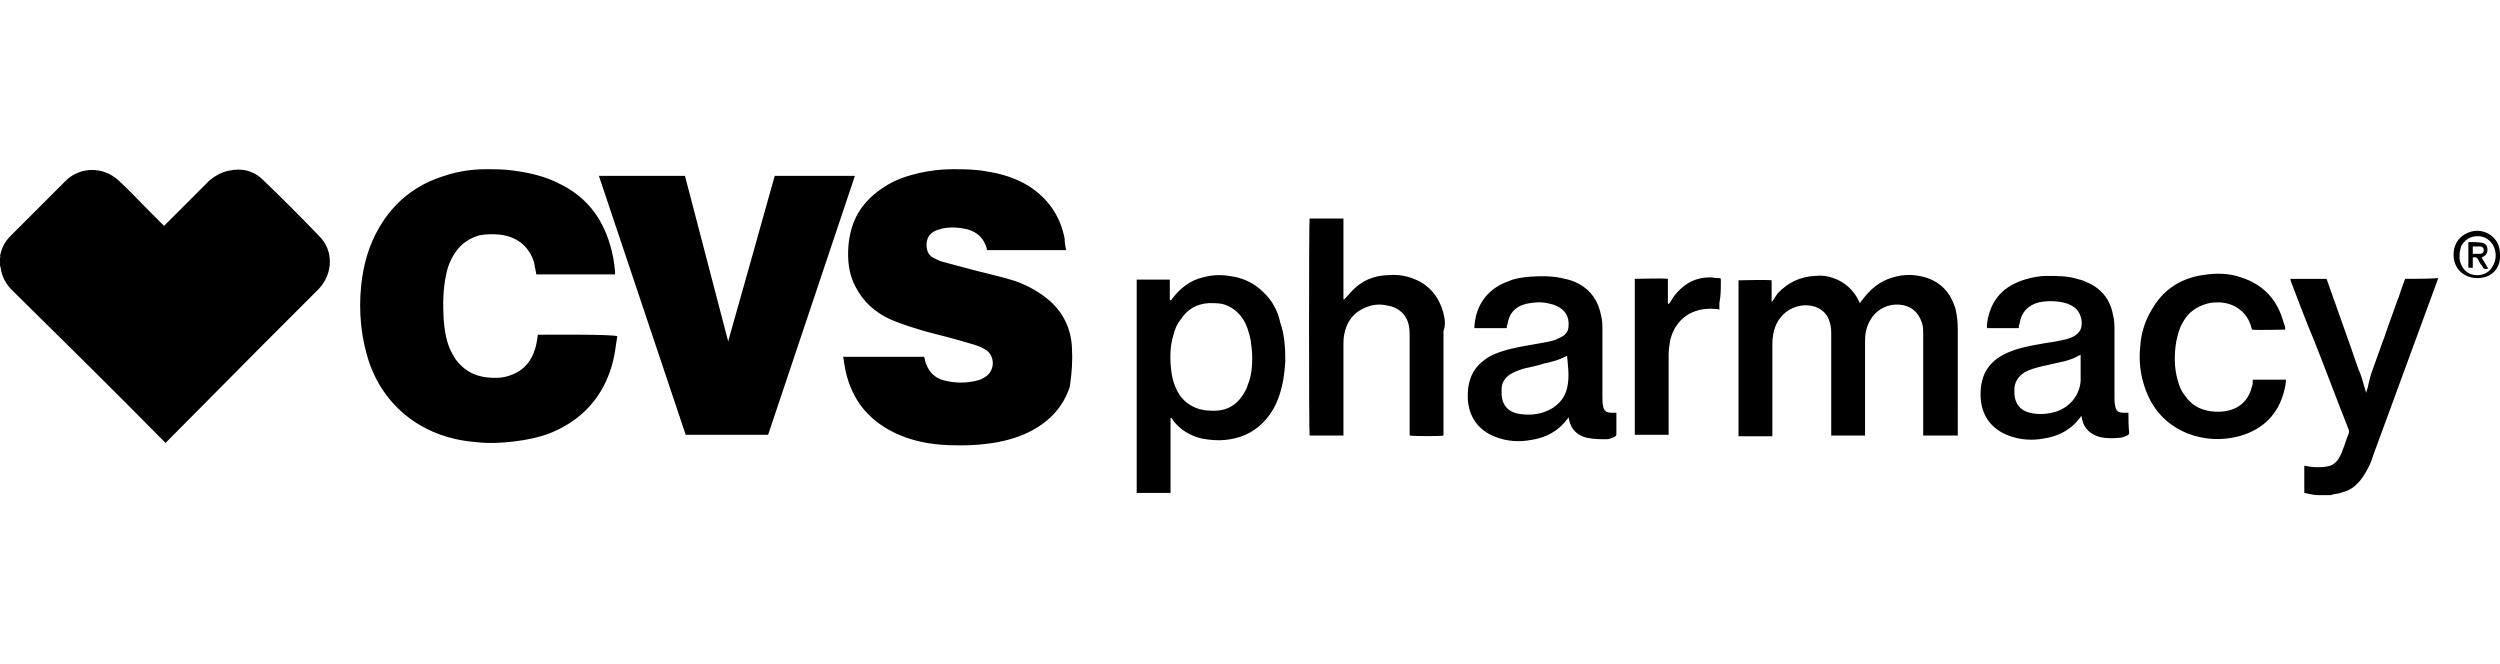 <?xml version="1.0" encoding="utf-8"?>
<!-- Generator: Adobe Illustrator 29.2.1, SVG Export Plug-In . SVG Version: 9.03 Build 55982)  -->
<svg version="1.0" id="Layer_1" xmlns="http://www.w3.org/2000/svg" xmlns:xlink="http://www.w3.org/1999/xlink" x="0px" y="0px"
	 viewBox="0 0 339.8 90.3" style="enable-background:new 0 0 339.8 90.3;" xml:space="preserve">
<style type="text/css">
	.st0{filter:url(#Adobe_OpacityMaskFilter);}
	.st1{fill-rule:evenodd;clip-rule:evenodd;fill:#FFFFFF;}
	.st2{mask:url(#b_00000010990171826216015940000018165771581280723389_);fill-rule:evenodd;clip-rule:evenodd;}
	.st3{fill-rule:evenodd;clip-rule:evenodd;}
	.st4{filter:url(#Adobe_OpacityMaskFilter_00000029763637520568448240000012765640082389149586_);}
	.st5{mask:url(#d_00000132802608781034049710000002971727705577577388_);fill-rule:evenodd;clip-rule:evenodd;}
	.st6{filter:url(#Adobe_OpacityMaskFilter_00000031909615223324341830000014423557448695565456_);}
	.st7{mask:url(#f_00000026877685616239692390000002115117945330324915_);fill-rule:evenodd;clip-rule:evenodd;}
	.st8{clip-path:url(#SVGID_00000029732508587183161840000004388527229132488348_);}
	.st9{clip-path:url(#SVGID_00000096059917126965758060000001521861675955663541_);}
	.st10{clip-path:url(#SVGID_00000037677445397414480380000001310731737746486447_);}
	.st11{clip-path:url(#SVGID_00000142168812996104052630000018090188178179337875_);}
	.st12{filter:url(#Adobe_OpacityMaskFilter_00000054962181764893064730000018420830607068283824_);}
	.st13{mask:url(#b_00000034079731716187373340000006014315924771390130_);fill-rule:evenodd;clip-rule:evenodd;}
	.st14{filter:url(#Adobe_OpacityMaskFilter_00000134220540138784562030000006419637712480977537_);}
	.st15{mask:url(#d_00000029040936349469035290000013778693935698407611_);fill-rule:evenodd;clip-rule:evenodd;}
	.st16{filter:url(#Adobe_OpacityMaskFilter_00000038404485182425779160000004934685503279004346_);}
	.st17{mask:url(#f_00000093168875395817611030000002018366799230203808_);fill-rule:evenodd;clip-rule:evenodd;}
</style>
<g>
	<path d="M35.8,24.5c-1.3-1.3-2.9-1.7-4.7-1.3c-1,0.2-1.9,0.7-2.7,1.4l-5.8,5.8c-0.1,0.1-0.2,0.2-0.3,0.3c-0.1-0.1-0.2-0.2-0.3-0.3
		l-1.8-1.8c-1.3-1.3-2.6-2.7-4-4c-2.1-2-5.3-2-7.3,0c-2.5,2.5-5,5-7.5,7.5c-0.8,0.8-1.2,1.7-1.4,2.7C0.1,34.8,0,35,0,35.1v1
		c0,0.1,0.1,0.2,0.1,0.4c0.2,1.2,0.7,2.1,1.6,3C8.5,46.2,15.4,53,22.2,59.9c0.1,0.1,0.2,0.2,0.3,0.3c0.1-0.1,0.2-0.2,0.3-0.3
		L35.6,47c2.6-2.6,5.1-5.1,7.7-7.7c2-2.1,2.1-5.3,0-7.3C40.8,29.4,38.3,26.9,35.8,24.5L35.8,24.5z M145.7,47.3
		c-0.1-2.5-1.1-4.7-3-6.4c-1.4-1.2-3-2.1-4.7-2.7c-1.9-0.6-3.8-1-5.7-1.5c-1.4-0.4-2.7-0.7-4.1-1.1c-0.5-0.1-1-0.4-1.4-0.6
		c-0.4-0.2-0.7-0.6-0.8-1.1c-0.2-1,0-2.1,1.3-2.6c0.2-0.1,0.4-0.1,0.6-0.2c1.2-0.3,2.5-0.2,3.7,0.1c1.3,0.4,2.1,1.2,2.5,2.5
		c0,0.1,0,0.2,0.1,0.3h10.7c-0.1-0.6-0.2-1.1-0.2-1.6c-0.6-3.1-2.3-5.5-5-7.2c-1.7-1-3.6-1.6-5.6-1.9c-1.6-0.3-3.1-0.3-4.7-0.3
		c-1.5,0-3,0.2-4.4,0.5c-1.7,0.4-3.3,0.9-4.8,1.9c-1.9,1.2-3.4,2.8-4.2,4.9c-0.6,1.6-0.8,3.3-0.7,5.1c0.1,1.3,0.4,2.5,1,3.6
		c1,2,2.7,3.5,4.7,4.4c1.6,0.7,3.3,1.2,5,1.7c2,0.5,3.9,1,5.9,1.6c0.7,0.2,1.4,0.4,2,0.8c1.3,0.7,1.4,2.7,0.2,3.6
		c-0.4,0.3-0.8,0.5-1.2,0.6c-1.5,0.4-3.1,0.4-4.6,0c-1.2-0.3-2-1.1-2.4-2.2c-0.1-0.2-0.2-0.5-0.2-0.7c0-0.1-0.1-0.2-0.1-0.3h-11
		c0.1,0.4,0.1,0.8,0.2,1.2c0.3,1.9,1,3.7,2.1,5.3c1.4,1.9,3.2,3.2,5.3,4.1c2.1,0.9,4.3,1.3,6.6,1.4c2.3,0.1,4.6,0,6.8-0.4
		c1.6-0.3,3.2-0.8,4.7-1.6c2.4-1.3,4.2-3.2,5.1-5.9C145.7,50.6,145.8,49,145.7,47.3L145.7,47.3z M73.1,45.5
		c-0.1,0.8-0.2,1.5-0.5,2.3c-0.6,1.7-1.8,2.8-3.5,3.3c-0.9,0.3-1.9,0.3-2.9,0.2c-1.8-0.2-3.2-1-4.3-2.5c-0.3-0.5-0.6-1-0.8-1.5
		c-0.5-1.2-0.7-2.6-0.8-3.9c-0.1-2-0.1-3.9,0.3-5.9c0.2-1.1,0.6-2.2,1.3-3.2c0.8-1.2,1.9-1.9,3.2-2.3c1-0.2,1.9-0.2,2.9-0.1
		c2.5,0.3,4,1.8,4.6,3.8c0,0.2,0.1,0.4,0.1,0.6c0.1,0.3,0.1,0.6,0.2,1h10.7v-0.3c-0.1-1.3-0.3-2.5-0.7-3.8c-1.1-3.7-3.3-6.5-6.8-8.2
		c-1.9-1-4-1.5-6.2-1.8c-1.3-0.2-2.6-0.2-3.9-0.2c-1.9,0-3.8,0.3-5.6,0.9c-3.9,1.2-6.9,3.6-8.9,7.1c-1.4,2.4-2.1,5-2.4,7.7
		c-0.2,1.9-0.2,3.7,0,5.6c0.2,1.8,0.6,3.6,1.2,5.3c1.3,3.5,3.6,6.3,6.8,8.2c2.4,1.4,5,2.1,7.7,2.3c1.7,0.2,3.4,0.1,5.1-0.1
		c1.6-0.2,3.2-0.5,4.8-1.1c3-1.2,5.4-3.1,7-5.8c1-1.7,1.6-3.5,1.9-5.4c0.1-0.7,0.2-1.3,0.3-2C83.2,45.4,73.4,45.5,73.1,45.5
		L73.1,45.5z M105.3,23.9L105.3,23.9c-2.1,7.5-4.2,15-6.3,22.4c0,0,0,0,0,0.1c0,0,0,0,0,0.1c0,0,0,0,0,0c0,0,0,0,0,0l-5.9-22.6H81.4
		c3.9,11.7,7.9,23.5,11.8,35.2h11.2c3.9-11.7,7.9-23.5,11.8-35.2H105.3z M326.9,37.9c-0.2,0.5-0.3,0.9-0.5,1.4
		c-0.2,0.5-0.3,1-0.5,1.4c-0.2,0.5-0.3,0.9-0.5,1.4c-0.2,0.5-0.3,0.9-0.5,1.4c-0.2,0.5-0.3,0.9-0.5,1.4c-0.2,0.5-0.3,1-0.5,1.4
		c-0.2,0.5-0.3,0.9-0.5,1.4c-0.2,0.5-0.3,0.9-0.5,1.4c-0.2,0.5-0.3,0.9-0.5,1.4c-0.2,0.5-0.3,1-0.4,1.4c-0.1,0.5-0.2,0.9-0.4,1.5
		l-0.1-0.4c-0.3-0.9-0.5-1.9-0.9-2.7c-1.4-4.1-2.9-8.2-4.3-12.2c0-0.1-0.1-0.2-0.1-0.2h-4.9c0,0.1,0.1,0.3,0.1,0.4
		c1,2.6,2,5.3,3.1,7.9c1.6,4,3.1,8.1,4.7,12.1c0.1,0.2,0.1,0.5,0,0.7c-0.3,0.7-0.5,1.5-0.8,2.2c-0.1,0.4-0.3,0.7-0.5,1.1
		c-0.4,0.6-0.9,1-1.6,1.1c-0.5,0.1-1,0.1-1.5,0.1c-0.5,0-1-0.1-1.6-0.2V67c0.2,0,0.4,0.1,0.5,0.1c0.5,0.1,0.9,0.2,1.4,0.2h1.7
		c0.1,0,0.2-0.1,0.3-0.1c0.4-0.1,0.9-0.1,1.3-0.3c1.3-0.3,2.2-1.2,2.9-2.3c0.6-0.9,1-1.8,1.3-2.8c2.9-7.9,5.8-15.8,8.7-23.7
		c0-0.1,0.1-0.2,0.1-0.3C330,37.9,328.4,37.9,326.9,37.9L326.9,37.9z M265.8,42c-0.6-2-1.8-3.5-3.8-4.2c-1.5-0.5-3.1-0.6-4.7-0.1
		c-1.8,0.5-3.1,1.6-4.2,3.1c-0.1,0.1-0.2,0.2-0.3,0.4c-0.1-0.2-0.2-0.3-0.2-0.4c-0.7-1.4-1.9-2.5-3.4-3c-0.8-0.3-1.6-0.4-2.5-0.3
		c-2,0.1-3.7,0.9-5.1,2.4c-0.2,0.3-0.4,0.6-0.6,0.9c0,0.1-0.1,0.1-0.2,0.2v-1.5c0-0.5,0-1,0-1.4c-0.7-0.1-4.2,0-4.5,0v21.2h4.6v-0.5
		v-12c0-0.8,0.1-1.6,0.4-2.4c0.7-1.8,2.4-3,4.4-2.9c1.5,0.1,2.6,0.9,3,2.3c0.2,0.6,0.2,1.1,0.2,1.7v13.2c0,0.2,0,0.3,0,0.5h4.6v-0.4
		v-4.1v-8c0-0.7,0-1.3,0.2-2c0.6-2.1,2.3-3.4,4.4-3.3c1.5,0.1,2.6,0.9,3.1,2.4c0.2,0.5,0.2,1.1,0.2,1.6v13.8h4.7c0-0.1,0-0.3,0-0.4
		V44.7C266.1,43.8,266,42.9,265.8,42L265.8,42z M196.2,42.6c-0.6-2.3-2-4-4.3-4.8c-1.1-0.4-2.2-0.5-3.4-0.4c-1.8,0.1-3.3,0.7-4.6,2
		c-0.4,0.4-0.7,0.8-1,1.1c-0.1,0.1-0.1,0.1-0.2,0.2c0,0,0,0-0.1,0v-11h-4.6c-0.1,0.4-0.1,29.2,0,29.5h4.6v-0.5V47c0-0.5,0-1,0.1-1.5
		c0.3-1.7,1.2-3,2.9-3.7c0.9-0.4,1.9-0.5,2.8-0.3c1.6,0.2,2.8,1.2,3.1,2.8c0.1,0.5,0.1,1,0.1,1.5c0,4.3,0,8.6,0,12.9
		c0,0.2,0,0.3,0,0.5c0.5,0.1,4.3,0.1,4.6,0v-0.4V45C196.5,44.2,196.4,43.4,196.2,42.6L196.2,42.6z M306.1,52.5
		c-0.4,1.7-1.5,2.9-3.2,3.3c-0.8,0.2-1.6,0.2-2.4,0.1c-1.5-0.2-2.7-0.9-3.5-2.1c-0.5-0.6-0.8-1.3-1-2.1c-0.5-1.7-0.5-3.5-0.2-5.3
		c0.2-0.9,0.4-1.8,0.9-2.6c0.7-1.3,1.8-2.1,3.2-2.5c0.6-0.2,1.2-0.2,1.8-0.2c2.1,0.1,3.8,1.4,4.3,3.4c0,0.1,0.1,0.2,0.1,0.3
		c0.6,0.1,4.3,0,4.5,0c0-0.1,0-0.1,0-0.2c0-0.2-0.1-0.5-0.2-0.7c-0.8-3.1-2.7-5.2-5.8-6.2c-1.7-0.6-3.5-0.6-5.3-0.3
		c-3.1,0.5-5.4,2.1-6.9,4.8c-0.9,1.5-1.4,3.2-1.5,4.9c-0.2,1.9,0,3.7,0.6,5.5c1,3,2.9,5.1,5.8,6.3c2.3,0.9,4.7,1,7,0.4
		c3.3-0.9,5.4-3,6.2-6.3c0.1-0.4,0.2-0.9,0.2-1.4h-4.5C306.2,52,306.2,52.3,306.1,52.5L306.1,52.5z M233.9,38.2c0-0.4,0-0.4-0.4-0.4
		c-0.4,0-0.7-0.1-1.1-0.1c-1.8,0-3.2,0.7-4.4,2c-0.4,0.4-0.7,0.9-1,1.4c-0.1,0.1-0.1,0.2-0.3,0.2v-1.7c0-0.6,0-1.1,0-1.7
		c-0.7-0.1-4.3,0-4.5,0v21.2h4.6v-0.5c0-3.5,0-6.9,0-10.4c0-0.6,0.1-1.3,0.2-1.9c0.7-3,3.1-4.6,6.2-4.3c0.2,0,0.3,0,0.5,0.1
		c0-0.1,0-0.2,0-0.2v-0.7C233.9,40.2,233.9,39.2,233.9,38.2L233.9,38.2z M171.7,39.7c-1.3-1.3-2.9-2-4.7-2.2
		c-1.2-0.2-2.4-0.1-3.5,0.2c-1.7,0.4-3,1.4-4.1,2.8c-0.1,0.1-0.1,0.3-0.4,0.3c0-0.5,0-0.9,0-1.4v-1.4h-4.5V67h2.3c0.8,0,1.5,0,2.3,0
		V56.8l0.1,0c0.1,0.1,0.2,0.2,0.2,0.3c1,1.3,2.3,2.1,3.9,2.5c1.1,0.2,2.1,0.3,3.2,0.2c2-0.2,3.7-0.9,5.1-2.3
		c1.1-1.1,1.8-2.3,2.3-3.8c0.5-1.5,0.7-3,0.8-4.6c0-1.8-0.1-3.6-0.7-5.3C173.7,42.3,172.9,40.8,171.7,39.7L171.7,39.7z M169.6,52.3
		c-0.1,0.4-0.3,0.8-0.5,1.1c-1.1,1.9-2.7,2.6-4.8,2.4c-0.4,0-0.9-0.1-1.3-0.2c-1.3-0.4-2.3-1.2-2.9-2.3c-0.5-0.9-0.8-1.9-0.9-2.9
		c-0.2-1.6-0.2-3.3,0.3-4.9c0.2-0.8,0.5-1.5,1-2.1c0.9-1.4,2.2-2.1,3.8-2.2c0.6,0,1.2,0,1.8,0.1c1.2,0.3,2.1,1,2.8,2
		c0.6,0.9,0.9,2,1.1,3c0.1,0.8,0.2,1.5,0.2,2.3C170.2,49.9,170.1,51.1,169.6,52.3L169.6,52.3z M289.3,56.4c0-0.1,0-0.2,0-0.3
		c-0.2,0-0.4,0-0.7,0c-0.7,0-1-0.3-1.1-0.9c-0.1-0.4-0.1-0.8-0.1-1.2v-8.9c0-0.8,0-1.6-0.2-2.3c-0.4-2.2-1.7-3.7-3.7-4.5
		c-0.4-0.2-0.8-0.3-1.2-0.4c-1.3-0.4-2.7-0.4-4.1-0.4c-1,0-2,0.2-3,0.5c-2.9,0.9-4.6,2.7-5.1,5.8c0,0.3-0.1,0.5,0,0.8h4.3
		c0-0.2,0-0.4,0.1-0.6c0.2-1.5,1.1-2.5,2.6-2.9c0.9-0.2,1.8-0.2,2.7-0.1c0.6,0.1,1.2,0.2,1.7,0.5c0.8,0.4,1.2,1,1.4,1.9
		c0.2,1.2-0.2,1.9-1.2,2.4c-0.2,0.1-0.5,0.2-0.8,0.3c-0.9,0.2-1.8,0.4-2.7,0.5c-1.2,0.2-2.3,0.4-3.5,0.7c-1.1,0.3-2.2,0.7-3.2,1.4
		c-1.1,0.8-1.8,1.8-2.1,3.1c-0.2,0.7-0.2,1.4-0.2,2.1c0.1,2.5,1.4,4.4,3.8,5.3c1.6,0.6,3.2,0.7,4.8,0.4c2-0.3,3.7-1.2,4.9-2.8
		c0.1-0.1,0.1-0.2,0.2-0.3c0,0.2,0.1,0.3,0.1,0.5c0.3,1.3,1.1,2,2.4,2.4c0.9,0.2,1.8,0.2,2.7,0.1c0.4,0,0.7-0.2,1-0.3
		c0.2-0.1,0.3-0.2,0.3-0.4C289.3,57.9,289.3,57.2,289.3,56.4L289.3,56.4z M279.6,55.9c-1.2,0.4-2.5,0.5-3.7,0.2
		c-1.3-0.3-2-1.2-2.1-2.5c0-0.3,0-0.6,0-0.9c0.1-0.9,0.6-1.6,1.4-2.1c0.7-0.4,1.5-0.6,2.3-0.8c1-0.2,2.1-0.5,3.1-0.7
		c0.7-0.2,1.4-0.4,2-0.8c0.1,0,0.1,0,0.2-0.1v0.4c0,0.9,0,1.8,0,2.7C282.9,53.3,281.6,55.2,279.6,55.9L279.6,55.9z M219.7,56.4
		c0-0.1,0-0.2,0-0.3c-0.2,0-0.5,0-0.7,0c-0.7,0-1-0.3-1.1-0.9c-0.1-0.4-0.1-0.9-0.1-1.3v-9c0-0.7,0-1.4-0.2-2.1
		c-0.3-1.5-1-2.8-2.2-3.7c-0.8-0.6-1.7-1-2.7-1.2c-1.5-0.4-3.1-0.4-4.7-0.3c-1,0.1-2,0.2-2.9,0.6c-2.3,0.8-3.9,2.4-4.5,4.8
		c-0.1,0.5-0.2,1-0.2,1.6h4.4c0-0.2,0-0.4,0.1-0.5c0.2-1.5,1-2.4,2.5-2.8c1-0.2,1.9-0.3,2.9-0.1c0.5,0.1,0.9,0.2,1.3,0.4
		c1.1,0.5,1.7,1.4,1.6,2.7c0,0.6-0.3,1.1-0.8,1.4c-0.3,0.2-0.7,0.3-1,0.5c-0.9,0.3-1.9,0.4-2.9,0.6c-1.2,0.2-2.3,0.4-3.5,0.7
		c-1.1,0.3-2.3,0.7-3.2,1.4c-1.1,0.8-1.8,1.8-2.1,3.1c-0.2,0.7-0.2,1.4-0.2,2.1c0.1,2.5,1.4,4.4,3.8,5.3c1.6,0.6,3.2,0.7,4.8,0.4
		c2-0.3,3.7-1.2,4.9-2.8c0.1-0.1,0.1-0.2,0.2-0.3c0,0.2,0.1,0.3,0.1,0.5c0.3,1.2,1.1,2,2.4,2.3c0.9,0.2,1.8,0.2,2.7,0.2
		c0.4,0,0.7-0.2,1-0.3c0.2-0.1,0.3-0.2,0.3-0.4C219.7,57.9,219.7,57.1,219.7,56.4L219.7,56.4z M213.1,52.2c-0.2,1.6-1.1,2.8-2.5,3.5
		c-1.4,0.7-2.9,0.8-4.4,0.5c-1.3-0.3-2-1.2-2.1-2.5c0-0.3,0-0.7,0-1c0.1-0.9,0.6-1.5,1.3-1.9c0.5-0.3,1.1-0.5,1.7-0.7
		c0.9-0.2,1.9-0.4,2.8-0.7c1-0.2,2.1-0.5,3-1c0,0,0,0,0.1,0C213.1,49.6,213.3,50.9,213.1,52.2L213.1,52.2z M339.8,34.7
		c0-0.3,0-0.6-0.1-1c-0.4-1.7-2.2-2.7-3.9-2.2c-1.3,0.4-2.2,1.4-2.3,2.8c-0.2,2.5,1.9,3.9,4.1,3.4C338.7,37.5,339.9,36.4,339.8,34.7
		z M338.9,36c-0.4,0.9-1.2,1.4-2.2,1.4c-1,0-1.8-0.5-2.2-1.5c-0.2-0.4-0.2-0.8-0.2-1.2c0-0.4,0.1-0.8,0.2-1.2
		c0.5-0.9,1.2-1.4,2.3-1.4c1,0,1.8,0.6,2.2,1.5C339.3,34.4,339.3,35.2,338.9,36L338.9,36z"/>
	<path d="M337.5,34.9c0.4-0.2,0.6-0.5,0.6-1c0-0.5-0.3-0.8-0.7-0.9c-0.6-0.1-1.3-0.1-1.9-0.1v3.5h0.6v-1.4c0.4-0.1,0.6,0,0.8,0.4
		c0.1,0.3,0.3,0.5,0.5,0.8c0.2,0.4,0.3,0.4,0.8,0.3c-0.3-0.5-0.6-1-0.9-1.5C337.4,35,337.4,34.9,337.5,34.9L337.5,34.9z M336.1,34.5
		v-1c0.3,0,0.7,0,1,0c0.3,0,0.5,0.2,0.5,0.5c0,0.3-0.2,0.5-0.5,0.5C336.8,34.5,336.4,34.5,336.1,34.5z"/>
</g>
</svg>
